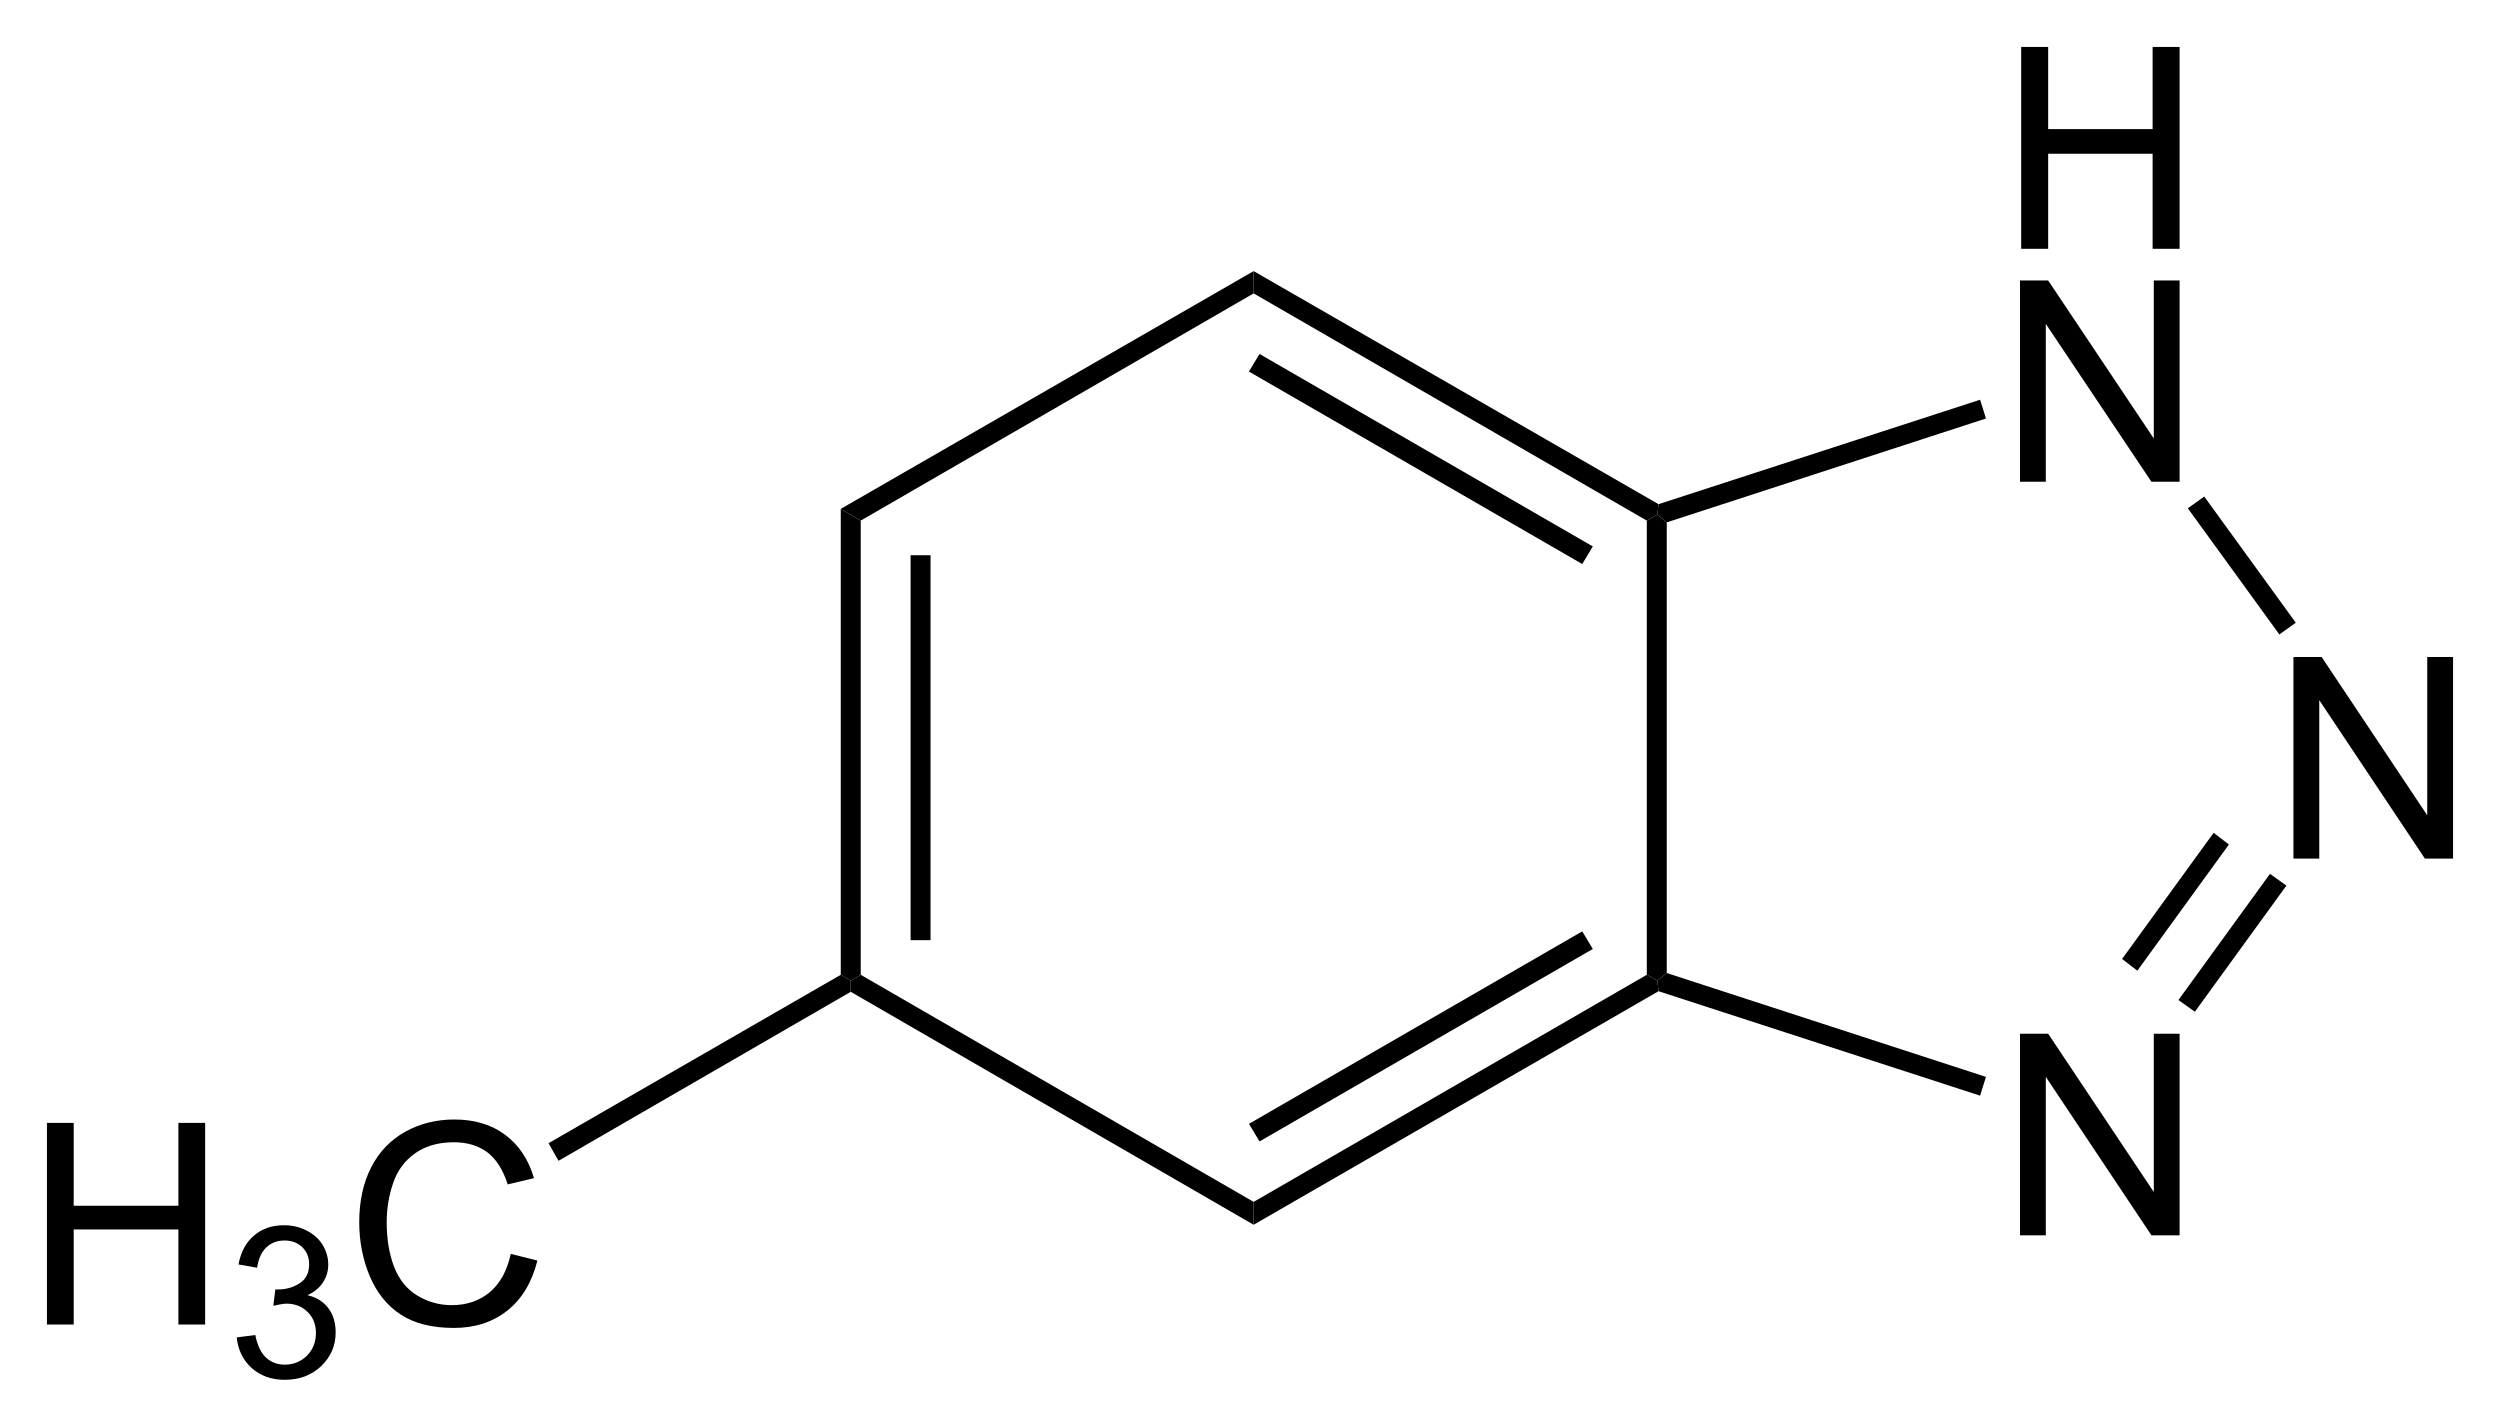 <?xml version="1.0" encoding="UTF-8" standalone="no"?>
<!-- Created with Inkscape (http://www.inkscape.org/) -->

<svg
   xml:space="preserve"
   version="1.1"
   viewBox="0 0 266.275 151.963"
   id="svg3376"
   width="266.275"
   height="151.963"
   xmlns="http://www.w3.org/2000/svg"
   xmlns:svg="http://www.w3.org/2000/svg"
   xmlns:rdf="http://www.w3.org/1999/02/22-rdf-syntax-ns#"
   xmlns:cc="http://creativecommons.org/ns#"
   xmlns:dc="http://purl.org/dc/elements/1.1/"><defs
     id="defs3380" /><g
     transform="matrix(1.25,0,0,-1.25,-10.725,160.375)"
     id="g3374"><path
       d="m 81.92,45.24 -0.85,-0.5 -0.85,0.5 v 39.7 l 1.7,-1"
       fill-rule="nonzero"
       fill="#000000"
       id="path3322" /><path
       d="m 86.17,48.19 h 1.7 v 32.8 h -1.7 z"
       fill-rule="nonzero"
       fill="#000000"
       id="path3324" /><path
       d="M 115.4,25.89 V 23.94 L 81.07,43.79 v 0.95 l 0.85,0.5"
       fill-rule="nonzero"
       fill="#000000"
       id="path3326" /><path
       d="m 148.9,45.24 0.9,-0.5 0.1,-0.9 -34.5,-19.9 v 1.95"
       fill-rule="nonzero"
       fill="#000000"
       id="path3328" /><path
       d="m 143.4,48.94 0.9,-1.5 -28.4,-16.4 -0.9,1.5"
       fill-rule="nonzero"
       fill="#000000"
       id="path3330" /><path
       d="m 148.9,83.94 0.9,0.5 0.8,-0.65 v -38.4 l -0.8,-0.65 -0.9,0.5"
       fill-rule="nonzero"
       fill="#000000"
       id="path3332" /><path
       d="m 115.4,103.3 v 1.9 l 34.5,-19.86 -0.1,-0.9 -0.9,-0.5"
       fill-rule="nonzero"
       fill="#000000"
       id="path3334" /><path
       d="m 115,96.64 0.9,1.5 28.4,-16.4 -0.9,-1.5"
       fill-rule="nonzero"
       fill="#000000"
       id="path3336" /><path
       d="m 81.92,83.94 -1.7,1 35.18,20.26 v -1.9"
       fill-rule="nonzero"
       fill="#000000"
       id="path3338" /><g
       fill-rule="nonzero"
       transform="scale(1,-1)"
       fill="#000000"
       id="g3348"><path
         d="m 180.7,-23.04 v -17.18 h 2.4 l 9,13.49 v -13.49 h 2.2 v 17.18 h -2.4 l -9,-13.5 v 13.5 z"
         id="path3340" /><path
         d="m 204,-55.14 v -17.18 h 2.4 l 9,13.49 v -13.49 h 2.2 v 17.18 h -2.4 l -9,-13.5 v 13.5 z"
         id="path3342" /><path
         d="m 180.8,-107.1 v -17.2 h 2.3 v 7 h 8.9 v -7 h 2.3 v 17.2 H 192 v -8.1 h -8.9 v 8.1 z"
         id="path3344" /><path
         d="m 180.7,-87.25 v -17.15 h 2.4 l 9,13.46 v -13.46 h 2.2 v 17.15 h -2.4 l -9,-13.45 v 13.45 z"
         id="path3346" /></g><path
       d="m 177.8,36.54 -0.5,-1.6 -27.4,8.9 -0.1,0.9 0.8,0.65"
       fill-rule="nonzero"
       fill="#000000"
       id="path3350" /><path
       d="m 202,53.84 1.4,-1 -7.8,-10.75 -1.4,1"
       fill-rule="nonzero"
       fill="#000000"
       id="path3352" /><path
       d="m 197.2,57.34 1.3,-1 -7.8,-10.75 -1.3,1"
       fill-rule="nonzero"
       fill="#000000"
       id="path3354" /><path
       d="m 195,84.99 1.4,1 7.8,-10.75 -1.4,-1"
       fill-rule="nonzero"
       fill="#000000"
       id="path3356" /><path
       d="m 150.6,83.79 -0.8,0.65 0.1,0.9 27.4,8.9 0.5,-1.6"
       fill-rule="nonzero"
       fill="#000000"
       id="path3358" /><g
       transform="scale(1,-1)"
       id="g3362"><path
         fill-rule="nonzero"
         fill="#000000"
         d="m 12.58,-15.44 v -17.18 h 2.28 v 7.06 h 8.92 v -7.06 h 2.28 v 17.18 h -2.28 v -8.1 h -8.92 v 8.1 z"
         id="path3360" /></g><g
       transform="scale(1,-1)"
       id="g3366"><path
         fill-rule="nonzero"
         fill="#000000"
         d="m 28.75,-14.34 1.58,-0.21 c 0.18,0.89 0.49,1.54 0.93,1.94 0.43,0.39 0.96,0.59 1.59,0.59 0.74,0 1.37,-0.26 1.89,-0.77 0.51,-0.52 0.76,-1.16 0.76,-1.92 0,-0.73 -0.23,-1.33 -0.71,-1.8 -0.47,-0.47 -1.08,-0.71 -1.81,-0.71 -0.3,0 -0.67,0.1 -1.11,0.18 l 0.17,-1.39 h 0.26 c 0.67,0 1.28,-0.18 1.82,-0.53 0.54,-0.35 0.8,-0.89 0.8,-1.62 0,-0.58 -0.19,-1.06 -0.58,-1.45 -0.4,-0.38 -0.9,-0.57 -1.52,-0.57 -0.62,0 -1.13,0.2 -1.54,0.58 -0.41,0.39 -0.68,0.97 -0.79,1.74 l -1.59,-0.28 c 0.2,-1.06 0.64,-1.88 1.32,-2.46 0.69,-0.59 1.54,-0.88 2.56,-0.88 0.7,0 1.35,0.15 1.94,0.46 0.59,0.3 1.05,0.71 1.36,1.23 0.31,0.52 0.47,1.08 0.47,1.66 0,0.56 -0.15,1.06 -0.45,1.52 -0.3,0.46 -0.74,0.82 -1.32,1.09 0.76,0.18 1.35,0.54 1.77,1.1 0.42,0.55 0.63,1.24 0.63,2.07 0,1.13 -0.41,2.08 -1.23,2.87 -0.82,0.78 -1.85,1.17 -3.11,1.17 -1.13,0 -2.07,-0.34 -2.82,-1.01 -0.74,-0.68 -1.17,-1.55 -1.27,-2.62 z"
         id="path3364" /></g><g
       transform="scale(1,-1)"
       id="g3370"><path
         fill-rule="nonzero"
         fill="#000000"
         d="m 52.1,-21.46 2.27,0.57 c -0.47,1.87 -1.33,3.29 -2.57,4.27 -1.24,0.98 -2.75,1.47 -4.54,1.47 -1.85,0 -3.36,-0.37 -4.52,-1.13 -1.16,-0.75 -2.04,-1.84 -2.65,-3.27 -0.6,-1.43 -0.9,-2.97 -0.9,-4.61 0,-1.79 0.34,-3.35 1.02,-4.68 0.68,-1.33 1.66,-2.34 2.92,-3.04 1.26,-0.69 2.65,-1.03 4.16,-1.03 1.72,0 3.17,0.43 4.34,1.31 1.17,0.87 1.99,2.11 2.45,3.69 l -2.24,0.53 c -0.4,-1.25 -0.98,-2.16 -1.73,-2.73 -0.76,-0.57 -1.71,-0.86 -2.86,-0.86 -1.32,0 -2.43,0.32 -3.31,0.95 -0.89,0.63 -1.51,1.48 -1.87,2.55 -0.36,1.07 -0.54,2.17 -0.54,3.3 0,1.46 0.21,2.74 0.64,3.83 0.42,1.09 1.09,1.9 1.98,2.44 0.9,0.54 1.88,0.81 2.92,0.81 1.28,0 2.35,-0.37 3.24,-1.1 0.88,-0.74 1.48,-1.83 1.79,-3.27 z"
         id="path3368" /></g><path
       d="m 56.17,29.39 -0.85,1.5 24.9,14.35 0.85,-0.5 v -0.95"
       fill-rule="nonzero"
       fill="#000000"
       id="path3372" /></g></svg>
